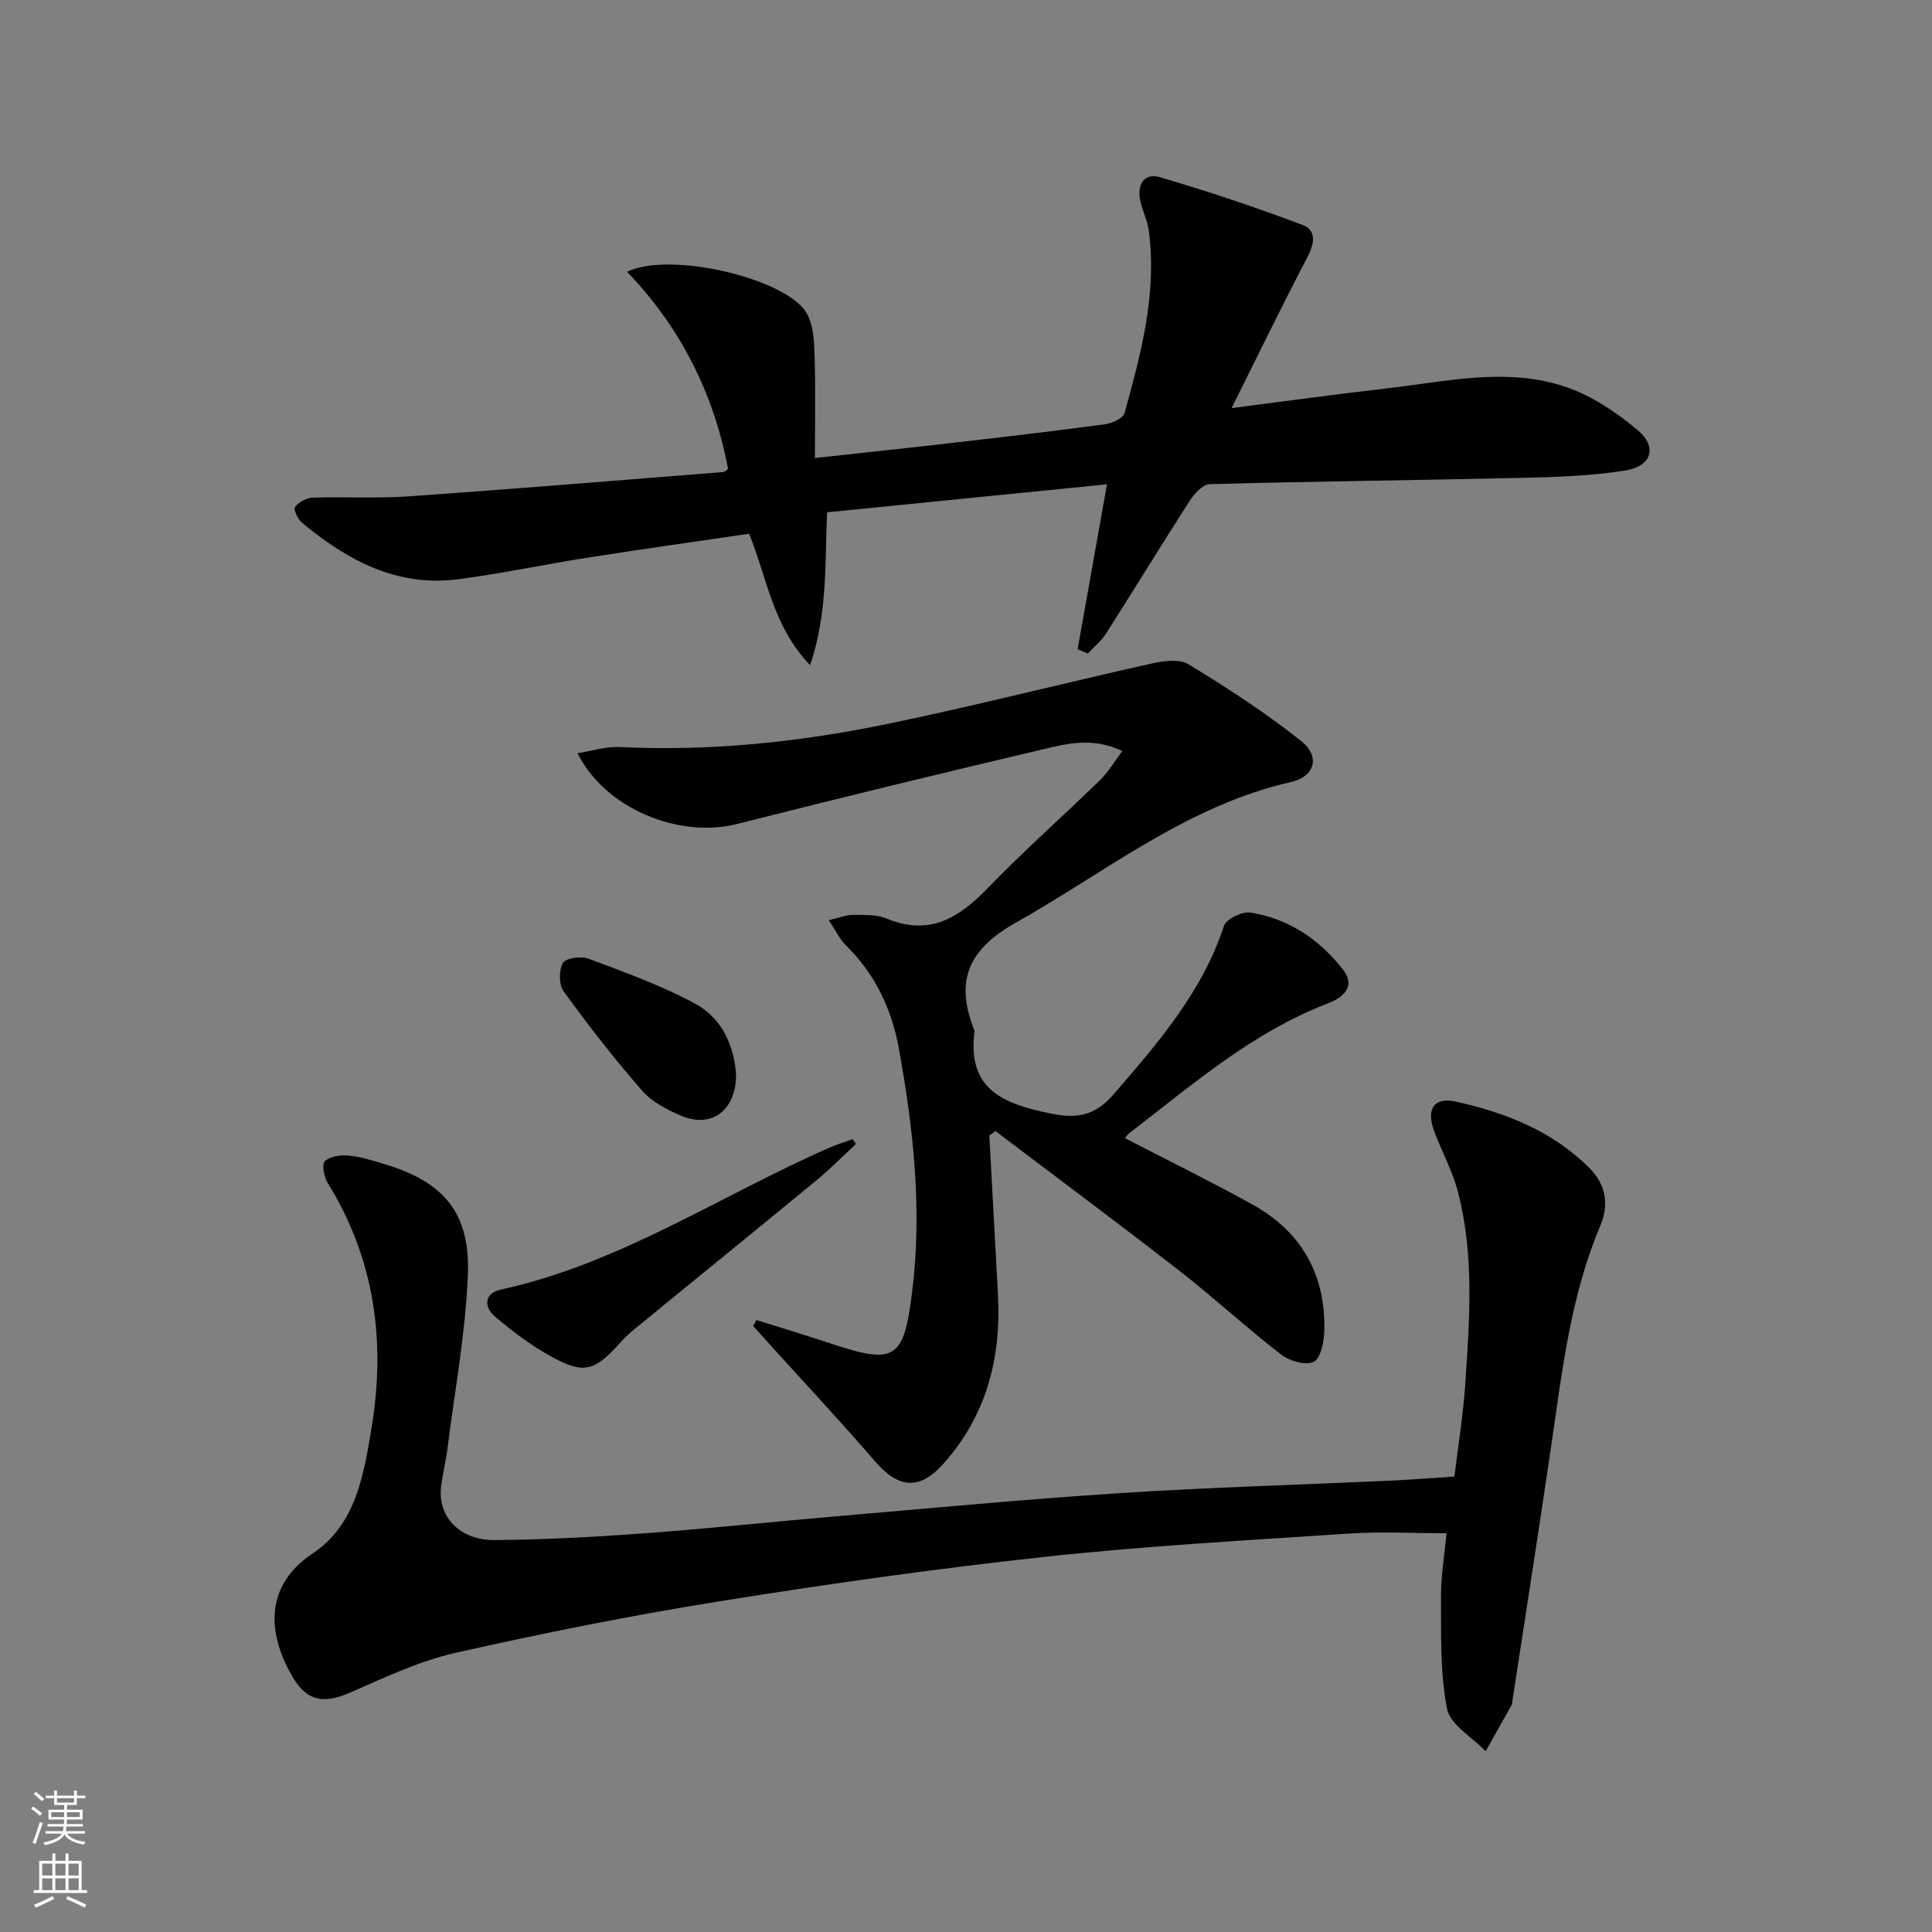 <svg enable-background="new 0 0 400 400" viewBox="0 0 400 400" xmlns="http://www.w3.org/2000/svg"><rect x="0" y="0" width="400" height="400" fill="#808080" stroke="none"/><g fill="#010000"><path d="m299.48 317.44c-6.97 0-13.6-.37-20.17.07-20.89 1.39-41.82 2.53-62.63 4.78-22.62 2.44-45.17 5.63-67.64 9.23-18.34 2.94-36.59 6.59-54.71 10.68-7.5 1.69-14.66 5.1-21.77 8.2-5.37 2.34-8.87 1.97-11.89-3.07-4.77-7.98-6.73-18.52 4.1-25.73 8.84-5.88 10.52-16.08 12.14-25.86 3-18.04.67-35.1-9.1-50.89-.76-1.22-1.2-3.87-.54-4.46 1.11-1 3.26-1.29 4.91-1.14 2.45.23 4.88.99 7.26 1.71 12.51 3.74 17.99 10.14 17.42 23.26-.51 11.89-2.7 23.72-4.2 35.56-.33 2.63-.97 5.22-1.32 7.84-.84 6.23 3.7 11.29 11.03 11.23 10.3-.07 20.61-.63 30.89-1.38 13.25-.97 26.48-2.39 39.72-3.52 19.54-1.67 39.06-3.53 58.63-4.8 18.59-1.2 37.22-1.73 55.83-2.58 4.3-.2 8.6-.53 13.68-.86.77-6.42 1.84-12.92 2.27-19.46.88-13.28 1.86-26.63-1.6-39.7-1.14-4.3-3.38-8.29-4.91-12.5-1.62-4.44.05-6.95 4.44-5.99 10.34 2.26 20.07 6.09 27.75 13.76 3.39 3.39 4.12 7.53 2.26 11.95-6.23 14.72-7.94 30.43-10.23 46.02-2.58 17.56-5.34 35.1-8.02 52.65-.03.16.01.36-.07.49-1.8 3.22-3.61 6.43-5.42 9.64-2.79-2.91-7.35-5.47-8-8.79-1.47-7.53-1.2-15.43-1.25-23.18-.03-4.24.71-8.5 1.14-13.16z"/><path d="m232.94 235.66c8.97 4.64 17.74 8.95 26.29 13.67 10.23 5.65 15.27 14.56 14.95 26.25-.06 2.25-.74 5.65-2.19 6.37-1.64.81-4.99-.15-6.72-1.48-7.23-5.59-13.96-11.82-21.17-17.43-12.55-9.77-25.33-19.26-38.01-28.87-.42.31-.84.63-1.26.94.6 10.99 1.19 21.99 1.79 32.98.71 13.12-2.42 25.05-11.34 35.01-4.96 5.54-9.29 5.04-14.14-.58-6.95-8.05-14.22-15.83-21.36-23.72-1.29-1.42-2.57-2.86-3.85-4.29.23-.4.46-.8.69-1.21 5.15 1.62 10.31 3.18 15.43 4.88 13.29 4.41 15.05 3.25 16.78-10.57 2.14-17.03.3-33.82-2.73-50.54-1.49-8.2-4.95-15.46-11-21.39-1.25-1.22-2.02-2.93-3.51-5.17 2.12-.49 3.58-1.09 5.05-1.09 2.32 0 4.85-.11 6.91.75 8.79 3.67 14.91-.05 20.88-6.22 7.51-7.77 15.62-14.95 23.37-22.48 1.61-1.57 2.78-3.6 4.56-5.97-5.21-2.51-10-1.87-14.49-.82-21.8 5.13-43.58 10.41-65.29 15.92-11.91 3.02-27.25-3.09-33-14.65 3.11-.5 5.86-1.42 8.57-1.29 18.9.94 37.56-1.03 55.98-4.86 18.16-3.78 36.15-8.37 54.26-12.42 2.48-.55 5.79-1.01 7.7.16 8.02 4.9 15.97 10.04 23.31 15.89 4.03 3.22 2.82 7.36-2.12 8.48-21.51 4.88-38.32 18.63-56.94 29.1-9.92 5.58-12.61 12.03-8.7 22.08.06.15.14.33.12.48-1.59 12.2 6.28 15.06 15.97 17.01 5.5 1.11 9.12.29 12.9-4.09 9.16-10.62 18.28-21.1 22.78-34.79.47-1.43 3.76-3.03 5.47-2.76 7.88 1.22 14.23 5.53 19.1 11.7 2.93 3.71-.06 5.96-3.17 7.15-15.67 6.02-28.11 16.94-41.15 26.93-.25.19-.4.51-.72.94z"/><path d="m223.11 134.41c2-11.2 3.99-22.4 6.08-34.14-19.39 1.94-38.47 3.85-57.95 5.8-.48 10.35.17 20.64-3.51 31.66-7.81-8.18-8.88-18.05-12.64-27.23-11.03 1.63-22.15 3.19-33.26 4.93-9.01 1.41-17.95 3.32-26.98 4.5-12.66 1.65-22.96-3.93-32.31-11.69-.87-.72-1.83-2.79-1.47-3.26.77-1.01 2.36-1.9 3.64-1.94 6.66-.23 13.34.19 19.98-.28 21.71-1.52 43.4-3.32 65.1-5.03.27-.02.52-.35.95-.66-2.94-15.48-9.74-29.18-20.92-40.81 8.97-4.3 32.75 1.37 37.08 8.4 1.43 2.32 1.65 5.61 1.74 8.48.23 7.06.08 14.13.08 21.69 10.65-1.17 20.02-2.16 29.38-3.24 10.22-1.18 20.45-2.37 30.65-3.75 1.49-.2 3.78-1.23 4.08-2.32 3.4-12.31 6.73-24.68 5.03-37.67-.28-2.11-1.28-4.12-1.76-6.21-.75-3.3.69-5.92 4.03-4.95 9.97 2.91 19.85 6.22 29.57 9.89 2.98 1.12 2.41 3.96.93 6.77-5.22 9.96-10.12 20.08-15.65 31.15 11.53-1.48 21.67-2.9 31.85-4.05 12.49-1.42 25.12-4.53 37.48-.3 5.31 1.82 10.33 5.22 14.69 8.85 4.21 3.5 3.01 7.53-2.49 8.41-7.01 1.12-14.19 1.36-21.31 1.52-21.58.5-43.17.72-64.75 1.31-1.44.04-3.2 2.01-4.16 3.5-5.85 9.08-11.48 18.31-17.29 27.42-.99 1.56-2.52 2.78-3.79 4.15-.71-.31-1.4-.61-2.1-.9z"/><path d="m177.22 236.85c-2.71 2.51-5.31 5.15-8.16 7.5-12.58 10.36-25.23 20.62-37.84 30.94-1.02.84-1.99 1.77-2.87 2.76-5.3 5.93-7.54 6.55-14.53 2.64-4.02-2.25-7.77-5.09-11.3-8.07-2.45-2.07-2.23-4.89 1.14-5.62 24.58-5.35 45.36-19.41 67.93-29.33 1.61-.71 3.29-1.22 4.94-1.82.24.34.46.67.69 1z"/><path d="m152.4 222.5c-.02 7.43-5.07 11.07-11.11 8.6-3-1.23-6.22-2.87-8.3-5.24-5.76-6.57-11.13-13.5-16.27-20.57-1.01-1.39-1.04-4.42-.18-5.92.59-1.03 3.79-1.46 5.34-.88 7.53 2.84 15.19 5.56 22.21 9.41 5.68 3.11 7.94 9.1 8.31 14.6z"/></g><path d="m6.44 374.46.42-.45c.65.47 1.27.95 1.85 1.44l-.45.49c-.65-.56-1.25-1.06-1.82-1.48m.93 7.33-.63-.26c.55-1.36 1.05-2.8 1.52-4.33.19.1.38.19.59.27-.46 1.29-.95 2.73-1.48 4.32m-.38-10.38.44-.42c.43.34 1.01.82 1.74 1.44l-.49.49c-.53-.51-1.09-1.01-1.69-1.51m2.5.35h1.72v-1.04h.59v1.04h3.52v-1.04h.59v1.04h1.75v.53h-1.75v1.42h-2.03v.97h3.22v2.03h-3.24c0 .35-.01.66-.03.93h3.32v.53h-3.37c-.03.27-.08.58-.15.94h3.96v.53h-3.71c.67.92 1.93 1.48 3.79 1.68-.13.24-.23.44-.29.59-2.13-.38-3.48-1.08-4.04-2.12-.43.97-1.77 1.72-4.03 2.23-.09-.19-.2-.37-.33-.55 2.1-.42 3.37-1.03 3.81-1.83h-3.36v-.53h3.58c.08-.29.13-.61.16-.94h-3.33v-.53h3.39c.02-.27.04-.58.04-.93h-3.23v-2.03h3.25v-.97h-2.07v-1.42h-1.73zm1.12 3.44v1h2.65c.01-.3.02-.44.01-.4v-.25-.35zm1.19-2h3.52v-.91h-3.52zm4.71 2h-2.63v.59c0 .15-.01.28-.01.4h2.64z" fill="#fbfcfa"/><path d="m13.56 383.74h.63v1.52h2.72v6.07h1.13v.6h-11.06v-.6h1.13v-6.07h2.73v-1.52h.63v1.52h2.1v-1.52zm-2.69 8.83.38.56c-1.24.63-2.53 1.25-3.85 1.85-.1-.21-.21-.42-.34-.63 1.36-.55 2.63-1.15 3.81-1.78m-2.13-4.27h2.1v-2.45h-2.1zm0 3.04h2.1v-2.46h-2.1zm2.72-3.04h2.1v-2.45h-2.1zm0 3.04h2.1v-2.46h-2.1zm6.07 3.6c-1.41-.71-2.7-1.3-3.86-1.78l.35-.56c1.45.62 2.75 1.19 3.84 1.72zm-1.25-9.09h-2.1v2.45h2.1zm-2.09 5.49h2.1v-2.46h-2.1z" fill="#fbfcfa"/></svg>
